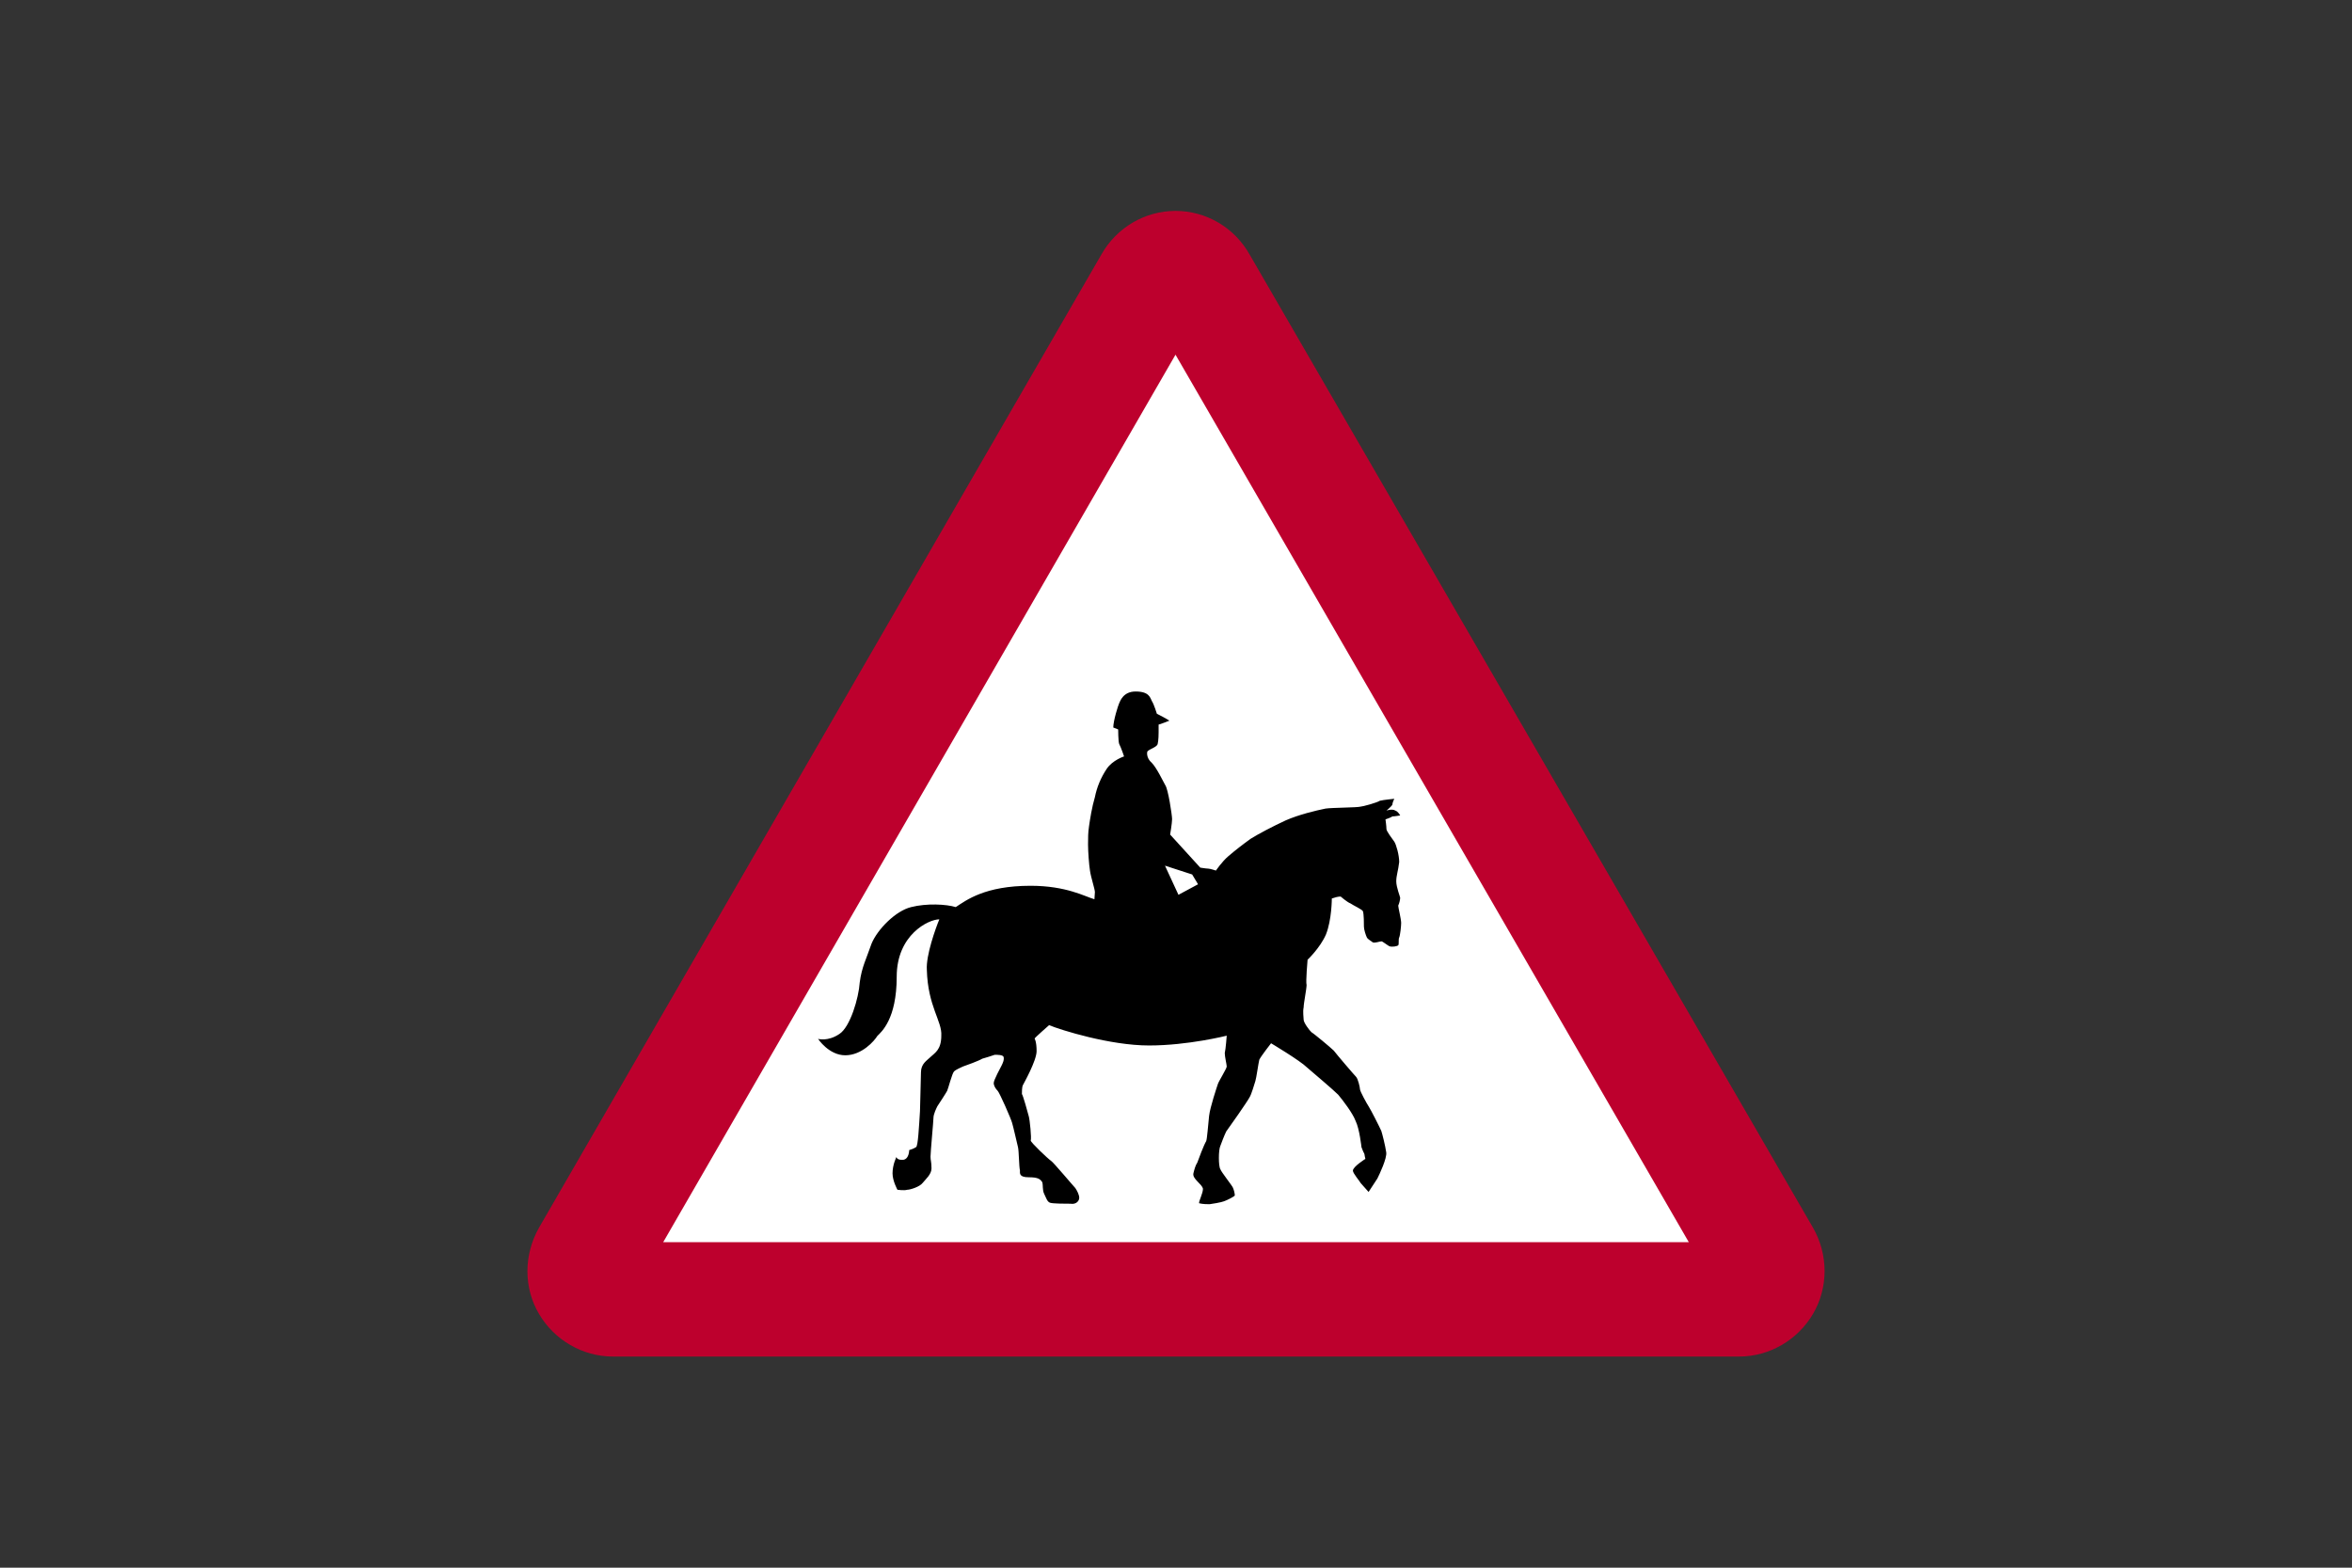 <?xml version="1.0" encoding="utf-8"?>
<!-- Generator: Adobe Illustrator 26.0.2, SVG Export Plug-In . SVG Version: 6.00 Build 0)  -->
<svg version="1.1" id="Layer_1" xmlns="http://www.w3.org/2000/svg" xmlns:xlink="http://www.w3.org/1999/xlink" x="0px" y="0px"
	 viewBox="0 0 960 640" style="enable-background:new 0 0 960 640;" xml:space="preserve">
<rect x="0" y="0" width="960" height="640" fill="#333333" stroke="none"/>
<style type="text/css">
	.st0{fill-rule:evenodd;clip-rule:evenodd;fill:#FFFFFF;}
	.st1{fill-rule:evenodd;clip-rule:evenodd;fill:#BD002D;}
	.st2{fill-rule:evenodd;clip-rule:evenodd;}
</style>
<g>
	<polygon class="st0" points="345.5,524.9 241.8,524.9 477.8,117.1 719.8,524.9 	"/>
	<path class="st1" d="M709.9,553.8c12.3,0,23.8-6.7,30.1-17.4c6.3-10.7,6.3-24.2,0-35.2L510.1,104c-6.2-11.1-17.8-17.9-30.3-17.9
		c-12.5,0-24,6.8-30.2,17.7L220,501.2c-6.3,11.1-6.3,24.6,0,35.2c6.3,10.7,17.8,17.4,30.1,17.4H709.9z M270.7,507.1h418.6
		L479.8,144.8L270.7,507.1z"/>
	<path class="st2" d="M446.9,364.2c0-1.2-1.6-5.9-2-8.7c-0.4-2.4-0.8-7.9-0.8-10.7c0-2.8,0-4.8,0.4-7.5c0.4-2.8,1.2-7.9,2.4-11.9
		c0.8-4,2.4-7.9,4.8-11.5c2.4-3.6,7.1-5.1,7.1-5.1s-1.2-3.6-2-5.1c-0.4-1.2-0.4-5.9-0.4-5.9s-0.8-0.4-2-0.8l0,0c0-2.8,2-9.1,2.4-9.9
		c0.4-0.8,1.6-4.8,6.7-4.8c5.5,0,5.9,2.4,6.7,4c0.8,1.2,2,5.1,2,5.1c1.6,0.8,3.2,1.6,5.1,2.8c0,0-4,1.6-4.4,1.6c0,0,0,2.8,0,3.2
		c0,0.4,0,3.2-0.4,4.8c-0.4,1.2-3.2,2-4,2.8l0,0c-0.4,0-0.8,2.8,1.6,4.8c2,2,4.8,7.9,5.5,9.1c1.2,1.6,2.8,12.3,2.8,13.9
		c0,1.6-0.8,6.3-0.8,6.3c4,4.4,7.9,8.7,12.3,13.5c0,0,2.4,0.4,3.2,0.4c0.8,0,3.2,0.8,3.2,0.8s2.4-3.6,5.1-5.9
		c2.8-2.4,5.9-4.8,9.1-7.1c3.2-2,9.1-5.1,14.3-7.5c5.5-2.4,12.3-4,16.2-4.8c2.4-0.4,13.1-0.4,14.3-0.8c0.8,0,6.7-1.6,7.9-2.4
		c1.6-0.4,5.9-0.8,5.9-0.8s-0.8,1.6-0.8,2.4c-0.4,0.8-2.4,2.4-2.4,2.4s2.4-0.8,3.6,0c1.2,0.4,2,2,2,2s-2.4,0.4-3.2,0.4
		c-0.4,0.4-2.8,1.2-2.8,1.2s0.4,2.8,0.4,4c0,0.8,2.4,4,3.2,5.1c0.8,1.2,2,5.5,2,8.3c-0.4,3.6-1.2,5.5-1.2,7.9s1.6,6.3,1.6,6.7
		c0,0.8-0.4,2.4-0.8,3.2c0,0.8,1.2,5.5,1.2,7.1l0,0c0,1.2-0.4,5.1-0.8,5.9c-0.4,0.8,0,2.8-0.4,3.2c-0.4,0.4-2.4,0.8-3.6,0.4
		c-0.8-0.4-2.8-2-3.2-2c-0.8,0-2.8,0.8-3.6,0.4c-0.4-0.4-2-1.2-2.4-2c-0.4-0.8-1.2-3.2-1.2-4.4c0-1.2,0-5.1-0.4-6.3
		c-0.4-0.8-4-2.4-5.1-3.2c-1.2-0.4-4-2.8-4-2.8c-1.2,0-2.4,0.4-3.6,0.8c0,0,0,8.7-2.4,14.7c-2.4,5.5-7.5,10.3-7.5,10.3
		s-0.8,9.1-0.4,10.3c0,1.6-1.2,7.5-1.2,9.1c-0.4,2,0,4,0,5.1c0,1.2,2.4,4.4,3.2,5.1c0.8,0.4,7.9,6.3,9.1,7.5
		c1.2,1.6,8.3,9.9,9.1,10.7c0.8,0.8,1.6,4.4,1.6,5.1c0,0.8,2.8,5.9,3.6,7.1c0.8,1.2,4.4,8.3,5.1,9.9c0.4,1.2,1.6,5.9,2,8.7
		c0.4,2.4-2.8,9.1-3.6,10.7c-0.8,1.2-3.6,5.5-3.6,5.5s-2.8-3.2-3.2-3.6c-0.4-0.8-3.2-4-3.2-5.1c0-1.6,5.1-4.8,5.1-4.8l0,0
		c0,0-0.4-1.6-0.4-2c-0.4-0.8-0.8-1.6-1.2-2.8c0,0-0.8-7.5-2.4-10.7c-1.2-3.2-5.1-8.3-7.1-10.7c-2-2-9.9-8.7-12.7-11.1
		c-2.8-2.8-14.7-9.9-14.7-9.9s-4,5.1-4.8,6.7c-0.4,1.6-1.2,7.5-1.6,8.7c-0.4,1.2-1.6,5.5-2.4,6.7c-0.8,1.6-8.3,12.3-9.5,13.9
		c-0.8,1.6-2,4.8-2.4,5.9c-0.8,1.6-0.8,8.3,0,9.5c0.4,1.2,4.8,6.7,5.1,7.5c0.4,0.8,0.8,2.4,0.8,3.2c0,0.4-3.2,2-4.4,2.4
		c-0.8,0.4-5.5,1.2-5.9,1.2c-0.8,0-2.8,0-4.3-0.4l0,0c0-1.2,1.6-4,1.6-5.9c-0.4-2-4.4-4-3.9-6.3c0.4-1.6,0.8-3.2,1.6-4.4
		c0.4-1.2,2.8-7.5,3.6-8.7c0.4-0.8,0.8-6.7,1.2-10.3c0.4-3.6,3.2-11.9,3.6-13.1c0.4-1.2,3.6-6.3,3.6-7.1c0-0.8-0.8-4-0.8-5.5
		c0.4-1.6,0.8-7.1,0.8-7.1s-15.8,4-31.7,4s-36-6.3-40.8-8.3l0,0c0,0-6.3,5.5-5.9,5.5c0,0,0.8,1.2,0.8,5.1s-5.2,13.1-5.6,13.9
		c-0.4,0.8-0.4,2.8-0.4,3.6c0.4,0.4,2.4,7.5,2.8,9.1c0.4,1.2,1.2,9.1,0.8,9.9c0,0.8,7.1,7.5,8.3,8.3c0.8,0.4,9.1,10.3,9.9,11.1
		c0.8,1.2,1.6,2.8,1.6,4c0,1.2-1.2,2.8-3.6,2.4c-2,0-7.1,0-8.3-0.4s-1.6-2-2.4-3.6c-0.8-1.6-0.4-3.6-0.8-4.8c-0.8-1.2-1.6-2-5.5-2
		c-4,0-3.6-1.6-3.6-2.8c-0.4-1.6-0.4-7.9-0.8-9.5c-0.4-1.6-2-8.7-2.4-9.9c-0.4-1.6-5.1-12.3-5.9-13.1c-0.8-0.8-1.6-2-1.6-3.2
		c0-1.2,2.8-6.3,3.2-7.1c0.4-0.8,1.2-2.4,0.8-3.6c-0.4-0.8-2.4-0.8-3.6-0.8c-1.2,0.4-3.6,1.2-5.1,1.6c-1.2,0.8-6.7,2.8-7.9,3.2
		c-0.8,0.4-2.8,1.2-3.6,2c-0.8,0.8-2.4,7.1-2.8,7.9c-0.4,0.8-3.2,5.1-4,6.3c-0.4,0.8-1.6,3.2-1.6,4.8l0,0c0,1.2-1.2,13.9-1.2,15.8
		c0,1.6,0.4,2,0.4,4.8c0,2.4-2.4,4.4-3.6,5.9c-1.2,1.6-5.1,2.8-6.3,2.8c-1.2,0.4-4,0-4,0s-2-3.6-2-6.7c0-3.6,1.6-6.7,1.6-6.7
		s0,1.2,2.4,1.2c2.8,0,2.8-4,2.8-4s1.6-0.4,2.8-1.2c0.8-0.4,1.2-8.3,1.6-14.7l0,0c0-2.4,0.4-12.7,0.4-15.8c0-3.6,2.4-4.8,3.9-6.3
		c1.6-1.6,4.4-2.8,4.4-8.7c0.4-5.9-5.5-11.9-5.9-26.9c-0.4-5.9,3.6-17,5.1-20.6l0,0c-4.4,0-17.4,6.3-17.4,23.4
		c0,17.4-6.3,22.6-7.9,24.2c-1.2,2-6.3,7.9-13.1,7.9c-6.7,0-11.1-6.7-11.1-6.7s4,1.2,8.7-2c4.4-2.8,7.9-14.7,8.3-21
		c0.8-6.3,2.8-9.9,4.8-15.8c2.4-5.9,9.9-13.5,16.2-15c6.3-1.6,14.3-1.2,18.2,0l0,0c4.3-2.8,11.9-8.7,30.5-8.7
		c14.7,0,22.2,4.4,26.1,5.5L446.9,364.2z M481,365.3l-5.5-11.9l11.1,3.6l2.4,4L481,365.3z"/>
</g>
</svg>
